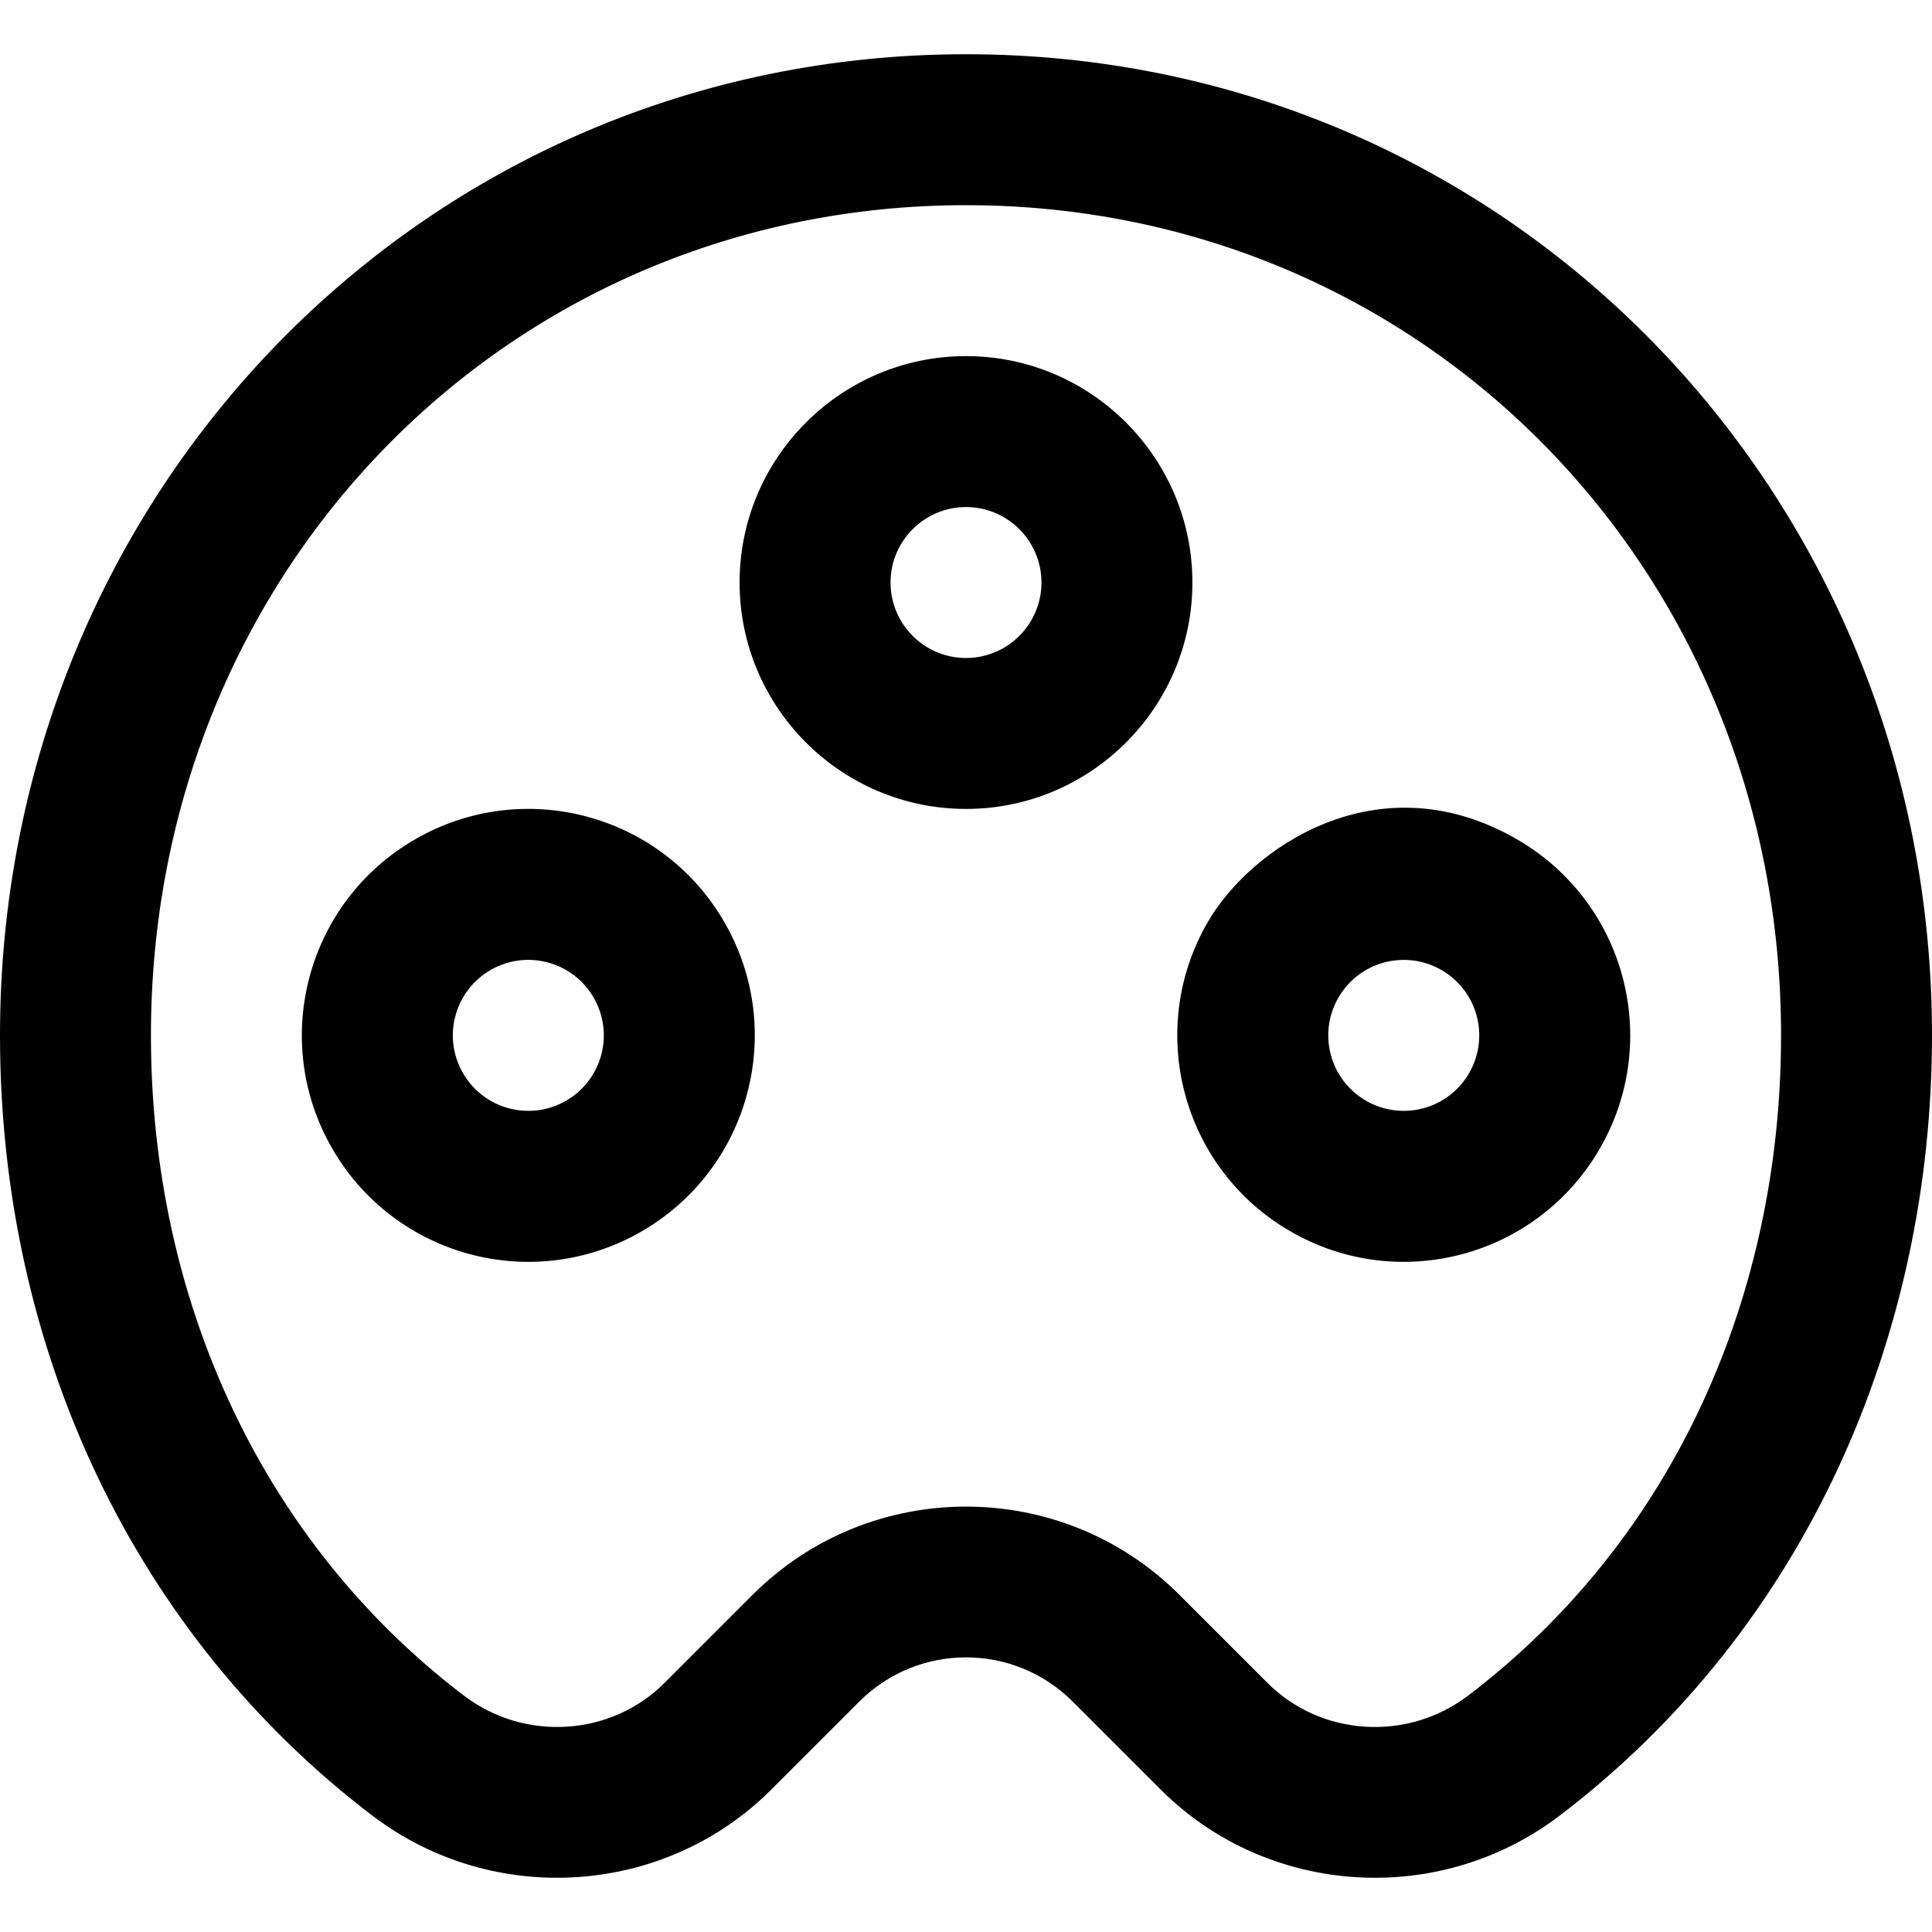 <svg id="Capa_1" enable-background="new 0 0 512 512" height="512" viewBox="0 0 512 512" width="512" xmlns="http://www.w3.org/2000/svg"><g><path d="m256 94.374c-33.084 0-60 26.916-60 60s26.916 60 60 60 60-26.916 60-60-26.916-60-60-60zm0 80c-11.028 0-20-8.972-20-20s8.972-20 20-20 20 8.972 20 20-8.972 20-20 20z"/><path d="m110.01 222.422c-28.717 16.58-38.544 53.24-21.961 81.961 16.54 28.648 53.161 38.59 81.961 21.962 28.717-16.581 38.544-53.24 21.962-81.962-16.581-28.716-53.239-38.543-81.962-21.961zm40 69.282c-9.571 5.527-21.793 2.254-27.32-7.321-5.527-9.573-2.253-21.793 7.32-27.32 9.59-5.537 21.804-2.234 27.321 7.32 5.526 9.574 2.253 21.793-7.321 27.321z"/><path d="m320.048 244.384c-16.569 28.699-6.78 65.367 21.961 81.962 28.695 16.567 65.366 6.782 81.962-21.962 16.569-28.699 6.78-65.368-21.962-81.961-36.859-21.282-70.676 2.415-81.961 21.961zm69.283 40c-5.527 9.572-17.747 12.848-27.321 7.321-9.573-5.527-12.848-17.747-7.32-27.321 5.587-9.679 17.869-12.778 27.32-7.32 9.573 5.526 12.848 17.746 7.321 27.32z"/><path d="m256 14.374c-143.308 0-256 115.962-256 260 0 83.75 35.997 159.141 98.76 206.844 31.963 24.293 77.372 21.309 105.624-6.943l23.332-23.332c15.631-15.631 40.935-15.633 56.568 0l23.332 23.332c15.459 15.459 36.051 23.352 56.77 23.352 17.146 0 34.38-5.408 48.854-16.409 65.762-49.983 98.76-127.71 98.76-206.844 0-143.887-112.527-260-256-260zm133.036 434.998c-16.116 12.249-38.959 10.794-53.135-3.382l-23.332-23.332c-31.19-31.191-81.944-31.193-113.137 0l-23.332 23.332c-14.176 14.176-37.02 15.631-53.135 3.382-52.726-40.073-82.965-103.858-82.965-174.998 0-123.365 94.878-220 216-220s216 96.635 216 220c0 68.241-27.869 133.123-82.964 174.998z"/></g></svg>